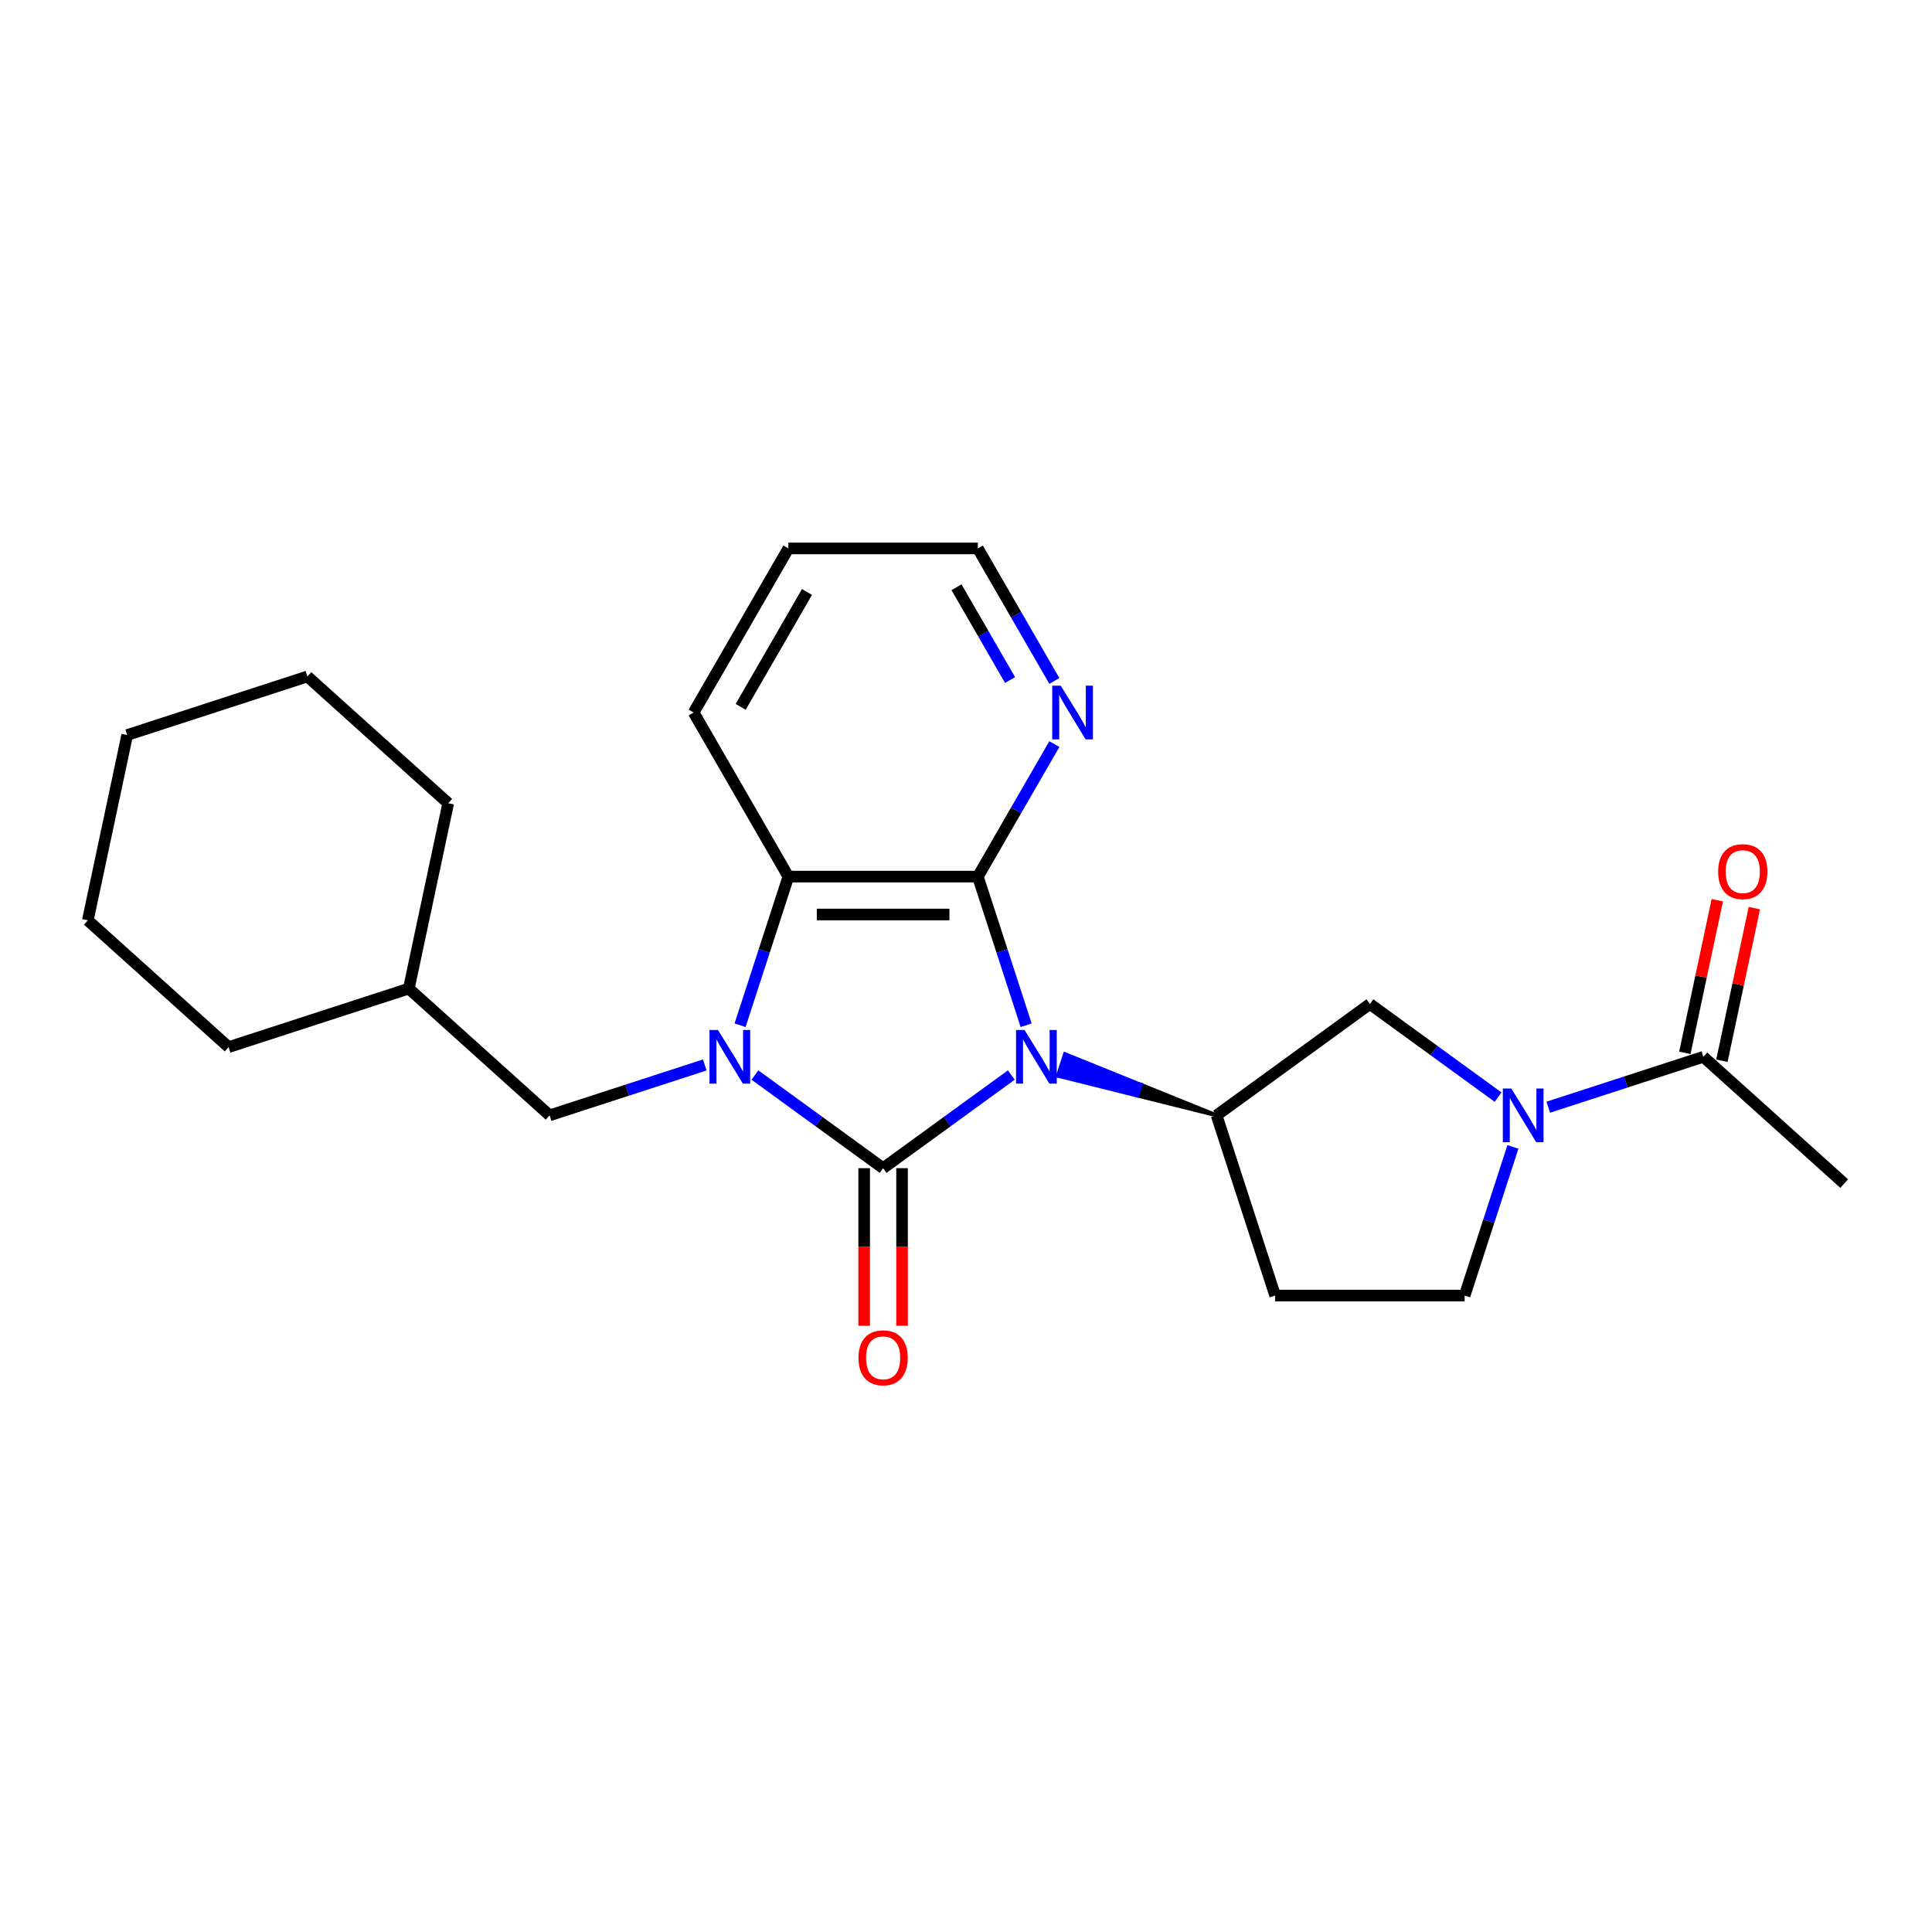 <?xml version='1.0' encoding='iso-8859-1'?>
<svg version='1.1' baseProfile='full'
              xmlns='http://www.w3.org/2000/svg'
                      xmlns:rdkit='http://www.rdkit.org/xml'
                      xmlns:xlink='http://www.w3.org/1999/xlink'
                  xml:space='preserve'
width='1000px' height='1000px' viewBox='0 0 1000 1000'>
<!-- END OF HEADER -->
<rect style='opacity:1.0;fill:#FFFFFF;stroke:none' width='1000' height='1000' x='0' y='0'> </rect>
<path class='bond-0' d='M 523.456,556.434 L 490.278,580.54' style='fill:none;fill-rule:evenodd;stroke:#0000FF;stroke-width:6px;stroke-linecap:butt;stroke-linejoin:miter;stroke-opacity:1' />
<path class='bond-0' d='M 490.278,580.54 L 457.099,604.645' style='fill:none;fill-rule:evenodd;stroke:#000000;stroke-width:6px;stroke-linecap:butt;stroke-linejoin:miter;stroke-opacity:1' />
<path class='bond-2' d='M 531.132,530.662 L 518.633,492.196' style='fill:none;fill-rule:evenodd;stroke:#0000FF;stroke-width:6px;stroke-linecap:butt;stroke-linejoin:miter;stroke-opacity:1' />
<path class='bond-2' d='M 518.633,492.196 L 506.135,453.73' style='fill:none;fill-rule:evenodd;stroke:#000000;stroke-width:6px;stroke-linecap:butt;stroke-linejoin:miter;stroke-opacity:1' />
<path class='bond-4' d='M 629.711,577.306 L 590.477,561.465 L 588.659,567.061 Z' style='fill:#000000;fill-rule:evenodd;fill-opacity:1;stroke:#000000;stroke-width:2px;stroke-linecap:butt;stroke-linejoin:miter;stroke-opacity:1;' />
<path class='bond-4' d='M 590.477,561.465 L 547.607,556.816 L 551.243,545.623 Z' style='fill:#0000FF;fill-rule:evenodd;fill-opacity:1;stroke:#0000FF;stroke-width:2px;stroke-linecap:butt;stroke-linejoin:miter;stroke-opacity:1;' />
<path class='bond-4' d='M 590.477,561.465 L 588.659,567.061 L 547.607,556.816 Z' style='fill:#0000FF;fill-rule:evenodd;fill-opacity:1;stroke:#0000FF;stroke-width:2px;stroke-linecap:butt;stroke-linejoin:miter;stroke-opacity:1;' />
<path class='bond-1' d='M 457.099,604.645 L 423.921,580.54' style='fill:none;fill-rule:evenodd;stroke:#000000;stroke-width:6px;stroke-linecap:butt;stroke-linejoin:miter;stroke-opacity:1' />
<path class='bond-1' d='M 423.921,580.54 L 390.743,556.434' style='fill:none;fill-rule:evenodd;stroke:#0000FF;stroke-width:6px;stroke-linecap:butt;stroke-linejoin:miter;stroke-opacity:1' />
<path class='bond-9' d='M 447.292,604.645 L 447.292,645.433' style='fill:none;fill-rule:evenodd;stroke:#000000;stroke-width:6px;stroke-linecap:butt;stroke-linejoin:miter;stroke-opacity:1' />
<path class='bond-9' d='M 447.292,645.433 L 447.292,686.221' style='fill:none;fill-rule:evenodd;stroke:#FF0000;stroke-width:6px;stroke-linecap:butt;stroke-linejoin:miter;stroke-opacity:1' />
<path class='bond-9' d='M 466.906,604.645 L 466.906,645.433' style='fill:none;fill-rule:evenodd;stroke:#000000;stroke-width:6px;stroke-linecap:butt;stroke-linejoin:miter;stroke-opacity:1' />
<path class='bond-9' d='M 466.906,645.433 L 466.906,686.221' style='fill:none;fill-rule:evenodd;stroke:#FF0000;stroke-width:6px;stroke-linecap:butt;stroke-linejoin:miter;stroke-opacity:1' />
<path class='bond-10' d='M 364.774,551.219 L 324.631,564.263' style='fill:none;fill-rule:evenodd;stroke:#0000FF;stroke-width:6px;stroke-linecap:butt;stroke-linejoin:miter;stroke-opacity:1' />
<path class='bond-10' d='M 324.631,564.263 L 284.487,577.306' style='fill:none;fill-rule:evenodd;stroke:#000000;stroke-width:6px;stroke-linecap:butt;stroke-linejoin:miter;stroke-opacity:1' />
<path class='bond-24' d='M 383.067,530.662 L 395.566,492.196' style='fill:none;fill-rule:evenodd;stroke:#0000FF;stroke-width:6px;stroke-linecap:butt;stroke-linejoin:miter;stroke-opacity:1' />
<path class='bond-24' d='M 395.566,492.196 L 408.064,453.73' style='fill:none;fill-rule:evenodd;stroke:#000000;stroke-width:6px;stroke-linecap:butt;stroke-linejoin:miter;stroke-opacity:1' />
<path class='bond-3' d='M 506.135,453.73 L 408.064,453.73' style='fill:none;fill-rule:evenodd;stroke:#000000;stroke-width:6px;stroke-linecap:butt;stroke-linejoin:miter;stroke-opacity:1' />
<path class='bond-3' d='M 491.424,473.344 L 422.775,473.344' style='fill:none;fill-rule:evenodd;stroke:#000000;stroke-width:6px;stroke-linecap:butt;stroke-linejoin:miter;stroke-opacity:1' />
<path class='bond-8' d='M 506.135,453.73 L 525.936,419.433' style='fill:none;fill-rule:evenodd;stroke:#000000;stroke-width:6px;stroke-linecap:butt;stroke-linejoin:miter;stroke-opacity:1' />
<path class='bond-8' d='M 525.936,419.433 L 545.737,385.136' style='fill:none;fill-rule:evenodd;stroke:#0000FF;stroke-width:6px;stroke-linecap:butt;stroke-linejoin:miter;stroke-opacity:1' />
<path class='bond-14' d='M 408.064,453.73 L 359.028,368.798' style='fill:none;fill-rule:evenodd;stroke:#000000;stroke-width:6px;stroke-linecap:butt;stroke-linejoin:miter;stroke-opacity:1' />
<path class='bond-6' d='M 629.711,577.306 L 709.053,519.661' style='fill:none;fill-rule:evenodd;stroke:#000000;stroke-width:6px;stroke-linecap:butt;stroke-linejoin:miter;stroke-opacity:1' />
<path class='bond-11' d='M 629.711,577.306 L 660.017,670.577' style='fill:none;fill-rule:evenodd;stroke:#000000;stroke-width:6px;stroke-linecap:butt;stroke-linejoin:miter;stroke-opacity:1' />
<path class='bond-5' d='M 775.409,567.872 L 742.231,543.767' style='fill:none;fill-rule:evenodd;stroke:#0000FF;stroke-width:6px;stroke-linecap:butt;stroke-linejoin:miter;stroke-opacity:1' />
<path class='bond-5' d='M 742.231,543.767 L 709.053,519.661' style='fill:none;fill-rule:evenodd;stroke:#000000;stroke-width:6px;stroke-linecap:butt;stroke-linejoin:miter;stroke-opacity:1' />
<path class='bond-7' d='M 801.378,573.087 L 841.521,560.044' style='fill:none;fill-rule:evenodd;stroke:#0000FF;stroke-width:6px;stroke-linecap:butt;stroke-linejoin:miter;stroke-opacity:1' />
<path class='bond-7' d='M 841.521,560.044 L 881.665,547.001' style='fill:none;fill-rule:evenodd;stroke:#000000;stroke-width:6px;stroke-linecap:butt;stroke-linejoin:miter;stroke-opacity:1' />
<path class='bond-25' d='M 783.085,593.645 L 770.586,632.111' style='fill:none;fill-rule:evenodd;stroke:#0000FF;stroke-width:6px;stroke-linecap:butt;stroke-linejoin:miter;stroke-opacity:1' />
<path class='bond-25' d='M 770.586,632.111 L 758.088,670.577' style='fill:none;fill-rule:evenodd;stroke:#000000;stroke-width:6px;stroke-linecap:butt;stroke-linejoin:miter;stroke-opacity:1' />
<path class='bond-13' d='M 891.257,549.04 L 899.653,509.539' style='fill:none;fill-rule:evenodd;stroke:#000000;stroke-width:6px;stroke-linecap:butt;stroke-linejoin:miter;stroke-opacity:1' />
<path class='bond-13' d='M 899.653,509.539 L 908.049,470.039' style='fill:none;fill-rule:evenodd;stroke:#FF0000;stroke-width:6px;stroke-linecap:butt;stroke-linejoin:miter;stroke-opacity:1' />
<path class='bond-13' d='M 872.072,544.962 L 880.468,505.461' style='fill:none;fill-rule:evenodd;stroke:#000000;stroke-width:6px;stroke-linecap:butt;stroke-linejoin:miter;stroke-opacity:1' />
<path class='bond-13' d='M 880.468,505.461 L 888.864,465.961' style='fill:none;fill-rule:evenodd;stroke:#FF0000;stroke-width:6px;stroke-linecap:butt;stroke-linejoin:miter;stroke-opacity:1' />
<path class='bond-16' d='M 881.665,547.001 L 954.545,612.623' style='fill:none;fill-rule:evenodd;stroke:#000000;stroke-width:6px;stroke-linecap:butt;stroke-linejoin:miter;stroke-opacity:1' />
<path class='bond-17' d='M 545.737,352.459 L 525.936,318.162' style='fill:none;fill-rule:evenodd;stroke:#0000FF;stroke-width:6px;stroke-linecap:butt;stroke-linejoin:miter;stroke-opacity:1' />
<path class='bond-17' d='M 525.936,318.162 L 506.135,283.866' style='fill:none;fill-rule:evenodd;stroke:#000000;stroke-width:6px;stroke-linecap:butt;stroke-linejoin:miter;stroke-opacity:1' />
<path class='bond-17' d='M 522.81,351.977 L 508.95,327.969' style='fill:none;fill-rule:evenodd;stroke:#0000FF;stroke-width:6px;stroke-linecap:butt;stroke-linejoin:miter;stroke-opacity:1' />
<path class='bond-17' d='M 508.95,327.969 L 495.089,303.962' style='fill:none;fill-rule:evenodd;stroke:#000000;stroke-width:6px;stroke-linecap:butt;stroke-linejoin:miter;stroke-opacity:1' />
<path class='bond-15' d='M 284.487,577.306 L 211.606,511.684' style='fill:none;fill-rule:evenodd;stroke:#000000;stroke-width:6px;stroke-linecap:butt;stroke-linejoin:miter;stroke-opacity:1' />
<path class='bond-12' d='M 660.017,670.577 L 758.088,670.577' style='fill:none;fill-rule:evenodd;stroke:#000000;stroke-width:6px;stroke-linecap:butt;stroke-linejoin:miter;stroke-opacity:1' />
<path class='bond-26' d='M 359.028,368.798 L 408.064,283.866' style='fill:none;fill-rule:evenodd;stroke:#000000;stroke-width:6px;stroke-linecap:butt;stroke-linejoin:miter;stroke-opacity:1' />
<path class='bond-26' d='M 383.37,365.865 L 417.695,306.413' style='fill:none;fill-rule:evenodd;stroke:#000000;stroke-width:6px;stroke-linecap:butt;stroke-linejoin:miter;stroke-opacity:1' />
<path class='bond-18' d='M 211.606,511.684 L 231.997,415.756' style='fill:none;fill-rule:evenodd;stroke:#000000;stroke-width:6px;stroke-linecap:butt;stroke-linejoin:miter;stroke-opacity:1' />
<path class='bond-19' d='M 211.606,511.684 L 118.335,541.989' style='fill:none;fill-rule:evenodd;stroke:#000000;stroke-width:6px;stroke-linecap:butt;stroke-linejoin:miter;stroke-opacity:1' />
<path class='bond-20' d='M 506.135,283.866 L 408.064,283.866' style='fill:none;fill-rule:evenodd;stroke:#000000;stroke-width:6px;stroke-linecap:butt;stroke-linejoin:miter;stroke-opacity:1' />
<path class='bond-22' d='M 231.997,415.756 L 159.116,350.134' style='fill:none;fill-rule:evenodd;stroke:#000000;stroke-width:6px;stroke-linecap:butt;stroke-linejoin:miter;stroke-opacity:1' />
<path class='bond-21' d='M 118.335,541.989 L 45.455,476.367' style='fill:none;fill-rule:evenodd;stroke:#000000;stroke-width:6px;stroke-linecap:butt;stroke-linejoin:miter;stroke-opacity:1' />
<path class='bond-23' d='M 45.455,476.367 L 65.845,380.439' style='fill:none;fill-rule:evenodd;stroke:#000000;stroke-width:6px;stroke-linecap:butt;stroke-linejoin:miter;stroke-opacity:1' />
<path class='bond-27' d='M 159.116,350.134 L 65.845,380.439' style='fill:none;fill-rule:evenodd;stroke:#000000;stroke-width:6px;stroke-linecap:butt;stroke-linejoin:miter;stroke-opacity:1' />
<path  class='atom-0' d='M 530.301 533.114
L 539.402 547.824
Q 540.304 549.276, 541.756 551.904
Q 543.207 554.532, 543.286 554.689
L 543.286 533.114
L 546.973 533.114
L 546.973 560.887
L 543.168 560.887
L 533.4 544.804
Q 532.263 542.921, 531.047 540.763
Q 529.87 538.606, 529.517 537.939
L 529.517 560.887
L 525.908 560.887
L 525.908 533.114
L 530.301 533.114
' fill='#0000FF'/>
<path  class='atom-2' d='M 371.619 533.114
L 380.72 547.824
Q 381.622 549.276, 383.074 551.904
Q 384.525 554.532, 384.604 554.689
L 384.604 533.114
L 388.291 533.114
L 388.291 560.887
L 384.486 560.887
L 374.718 544.804
Q 373.581 542.921, 372.364 540.763
Q 371.188 538.606, 370.835 537.939
L 370.835 560.887
L 367.226 560.887
L 367.226 533.114
L 371.619 533.114
' fill='#0000FF'/>
<path  class='atom-6' d='M 782.254 563.419
L 791.355 578.13
Q 792.258 579.581, 793.709 582.21
Q 795.16 584.838, 795.239 584.995
L 795.239 563.419
L 798.926 563.419
L 798.926 591.193
L 795.121 591.193
L 785.353 575.109
Q 784.216 573.226, 783 571.069
Q 781.823 568.911, 781.47 568.244
L 781.47 591.193
L 777.861 591.193
L 777.861 563.419
L 782.254 563.419
' fill='#0000FF'/>
<path  class='atom-9' d='M 549.031 354.911
L 558.132 369.621
Q 559.034 371.073, 560.486 373.701
Q 561.937 376.329, 562.016 376.486
L 562.016 354.911
L 565.703 354.911
L 565.703 382.684
L 561.898 382.684
L 552.13 366.601
Q 550.993 364.718, 549.776 362.56
Q 548.6 360.403, 548.247 359.736
L 548.247 382.684
L 544.638 382.684
L 544.638 354.911
L 549.031 354.911
' fill='#0000FF'/>
<path  class='atom-10' d='M 444.35 702.795
Q 444.35 696.126, 447.645 692.399
Q 450.941 688.672, 457.099 688.672
Q 463.258 688.672, 466.553 692.399
Q 469.849 696.126, 469.849 702.795
Q 469.849 709.542, 466.514 713.386
Q 463.18 717.191, 457.099 717.191
Q 450.98 717.191, 447.645 713.386
Q 444.35 709.581, 444.35 702.795
M 457.099 714.053
Q 461.336 714.053, 463.611 711.229
Q 465.926 708.365, 465.926 702.795
Q 465.926 697.342, 463.611 694.596
Q 461.336 691.811, 457.099 691.811
Q 452.863 691.811, 450.548 694.557
Q 448.273 697.303, 448.273 702.795
Q 448.273 708.404, 450.548 711.229
Q 452.863 714.053, 457.099 714.053
' fill='#FF0000'/>
<path  class='atom-14' d='M 889.305 451.151
Q 889.305 444.482, 892.601 440.756
Q 895.896 437.029, 902.055 437.029
Q 908.213 437.029, 911.509 440.756
Q 914.804 444.482, 914.804 451.151
Q 914.804 457.898, 911.469 461.743
Q 908.135 465.548, 902.055 465.548
Q 895.935 465.548, 892.601 461.743
Q 889.305 457.938, 889.305 451.151
M 902.055 462.41
Q 906.291 462.41, 908.567 459.585
Q 910.881 456.722, 910.881 451.151
Q 910.881 445.698, 908.567 442.952
Q 906.291 440.167, 902.055 440.167
Q 897.818 440.167, 895.504 442.913
Q 893.228 445.659, 893.228 451.151
Q 893.228 456.761, 895.504 459.585
Q 897.818 462.41, 902.055 462.41
' fill='#FF0000'/>
</svg>
